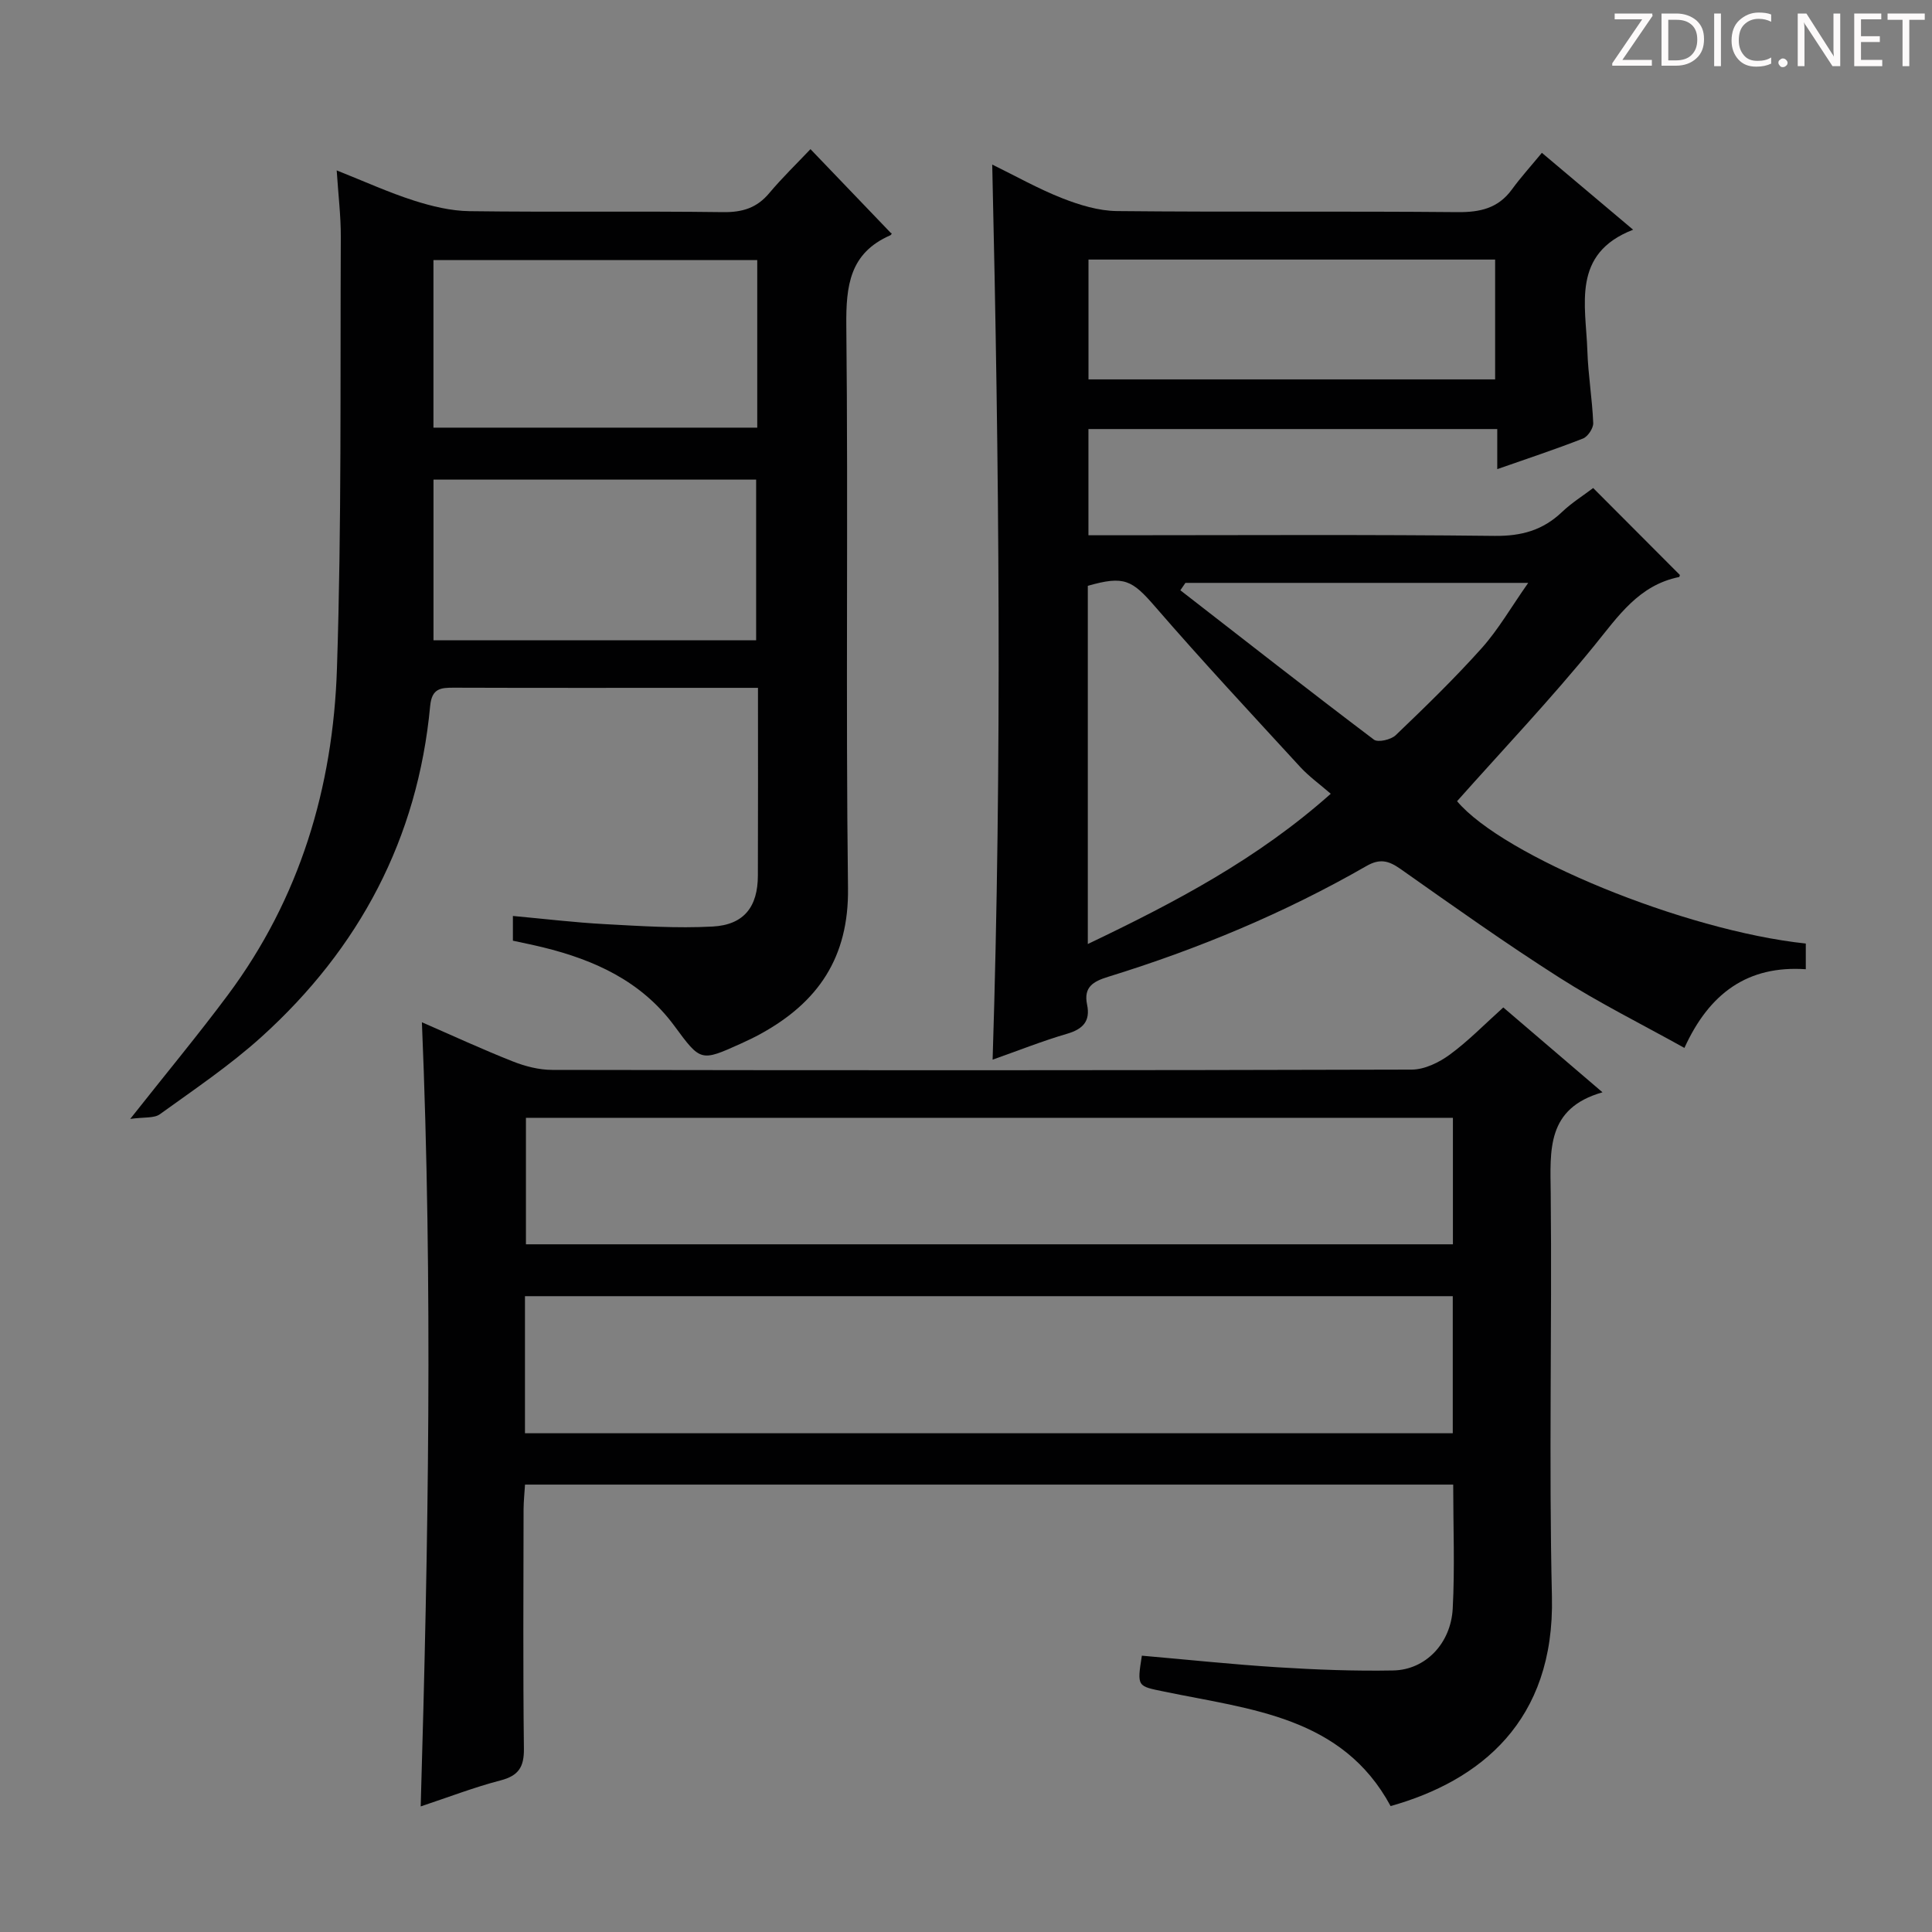 <svg enable-background="new 0 0 400 400" viewBox="0 0 400 400" xmlns="http://www.w3.org/2000/svg"><rect x="0" y="0" width="400" height="400" fill="#808080" stroke="none"/><g fill="#fcfafa"><path d="m342.2 3.2-6.3 9.2h6.1v1.2h-8.2v-.5l6.2-9.1h-5.7v-1.2h7.8v.4z"/><path d="m344 13.7v-10.9h3.1c1.6 0 3 .5 4.1 1.4 1.1 1 1.6 2.2 1.6 3.9s-.5 3-1.6 4-2.5 1.5-4.2 1.5h-3zm1.4-9.6v8.4h1.6c1.4 0 2.5-.4 3.2-1.1.8-.8 1.2-1.8 1.2-3.2s-.4-2.4-1.2-3.1-1.8-1-3.1-1z"/><path d="m356.3 2.8v10.9h-1.4v-10.9z"/><path d="m366.6 13.2c-.8.4-1.8.6-3 .6-1.6 0-2.8-.5-3.7-1.5s-1.4-2.3-1.4-3.9c0-1.7.5-3.2 1.6-4.2s2.4-1.6 4-1.6c1 0 1.9.1 2.6.4v1.5c-.8-.4-1.6-.6-2.6-.6-1.2 0-2.2.4-3 1.2s-1.1 1.9-1.1 3.3c0 1.3.4 2.3 1.1 3.1s1.6 1.1 2.8 1.1c1.1 0 2-.2 2.8-.7v1.3z"/><path d="m368.2 13c0-.3.1-.5.3-.6.2-.2.4-.3.6-.3.3 0 .5.1.7.3s.3.4.3.6-.1.5-.3.6c-.2.2-.4.3-.7.3s-.5-.1-.6-.3c-.2-.2-.3-.4-.3-.6z"/><path d="m381.1 13.7h-1.7l-5.5-8.4c-.2-.2-.3-.5-.4-.7 0 .2.1.8.1 1.5v7.6h-1.4v-10.9h1.8l5.3 8.3c.3.4.4.6.4.8 0-.3-.1-.8-.1-1.6v-7.5h1.4v10.9z"/><path d="m389.7 13.7h-5.8v-10.9h5.6v1.2h-4.2v3.5h3.9v1.2h-3.9v3.7h4.4z"/><path d="m398.4 4.1h-3.1v9.6h-1.4v-9.6h-3.1v-1.3h7.7v1.3z"/></g><path d="m87.35 211.65c6.41 2.79 12.55 5.63 18.83 8.11 2.56 1.01 5.42 1.75 8.15 1.75 59.32.1 118.64.11 177.96-.06 2.65-.01 5.65-1.47 7.87-3.1 3.86-2.83 7.24-6.32 11.08-9.77 6.7 5.74 13.21 11.3 20.54 17.57-11.67 3.32-10.81 12.01-10.72 20.92.28 27.82-.4 55.67.25 83.48.6 25.84-14.9 38.17-33.4 43.38-10-18.55-28.99-20-46.82-23.69-5.65-1.17-5.7-.95-4.68-7.45 9.34.81 18.71 1.81 28.11 2.4 7.97.5 15.97.81 23.94.66 6.63-.12 11.92-5.54 12.31-12.81.45-8.44.1-16.92.1-25.67-64.07 0-127.82 0-192.17 0-.1 1.67-.29 3.41-.3 5.16-.02 16.5-.13 32.99.07 49.49.05 3.83-1.11 5.63-4.86 6.6-5.43 1.41-10.7 3.45-16.51 5.38 1.59-54.19 2.52-108 .25-162.35zm213.43 56.71c-64.26 0-128.11 0-192.09 0v28.38h192.09c0-9.53 0-18.79 0-28.38zm.03-36.93c-64.22 0-127.97 0-191.92 0v26.19h191.92c0-8.78 0-17.24 0-26.19z" fill="#010102"/><path d="m373.87 195.35v5.32c-12.05-.82-19.98 4.98-25.13 16.29-8.91-4.96-17.66-9.31-25.85-14.53-11.21-7.14-22.06-14.86-32.93-22.52-2.46-1.73-4.28-2.21-7.07-.6-16.92 9.72-34.85 17.18-53.47 22.93-3.1.96-5.11 2.12-4.35 5.76.71 3.41-.85 5.07-4.14 6.03-5.07 1.48-10.01 3.45-15.42 5.36 1.97-61.85 1.35-123.28-.08-185.32 4.85 2.37 9.53 5.02 14.49 6.97 3.59 1.41 7.55 2.62 11.35 2.66 23.49.24 46.99 0 70.49.22 4.68.04 8.41-.79 11.26-4.69 1.85-2.54 3.98-4.88 6.21-7.59 6.93 5.84 12.85 10.83 18.89 15.92-12.81 4.96-9.78 15.61-9.47 25.13.16 4.97 1.01 9.92 1.21 14.9.04 1.07-1.12 2.82-2.14 3.21-5.69 2.23-11.51 4.15-17.73 6.33 0-2.95 0-5.42 0-8.3-28.36 0-56.38 0-84.64 0v21.99h5.61c26.16 0 52.33-.17 78.49.13 5.56.06 9.99-1.17 13.95-4.95 2.02-1.92 4.44-3.43 6.45-4.96 6.08 6.1 11.93 11.96 17.93 17.98.04-.12-.01.42-.16.45-8.33 1.7-12.57 8.09-17.53 14.19-9.01 11.09-18.88 21.49-28.42 32.22 9.53 11.34 46.96 26.78 72.2 29.47zm-64.32-116.8c0-8.61 0-16.66 0-24.81-28.28 0-56.17 0-84.19 0v24.81zm-84.33 116.9c18.18-8.69 35.12-17.6 50.3-31.11-2.33-2.02-4.51-3.58-6.29-5.51-10.11-11.01-20.31-21.95-30.08-33.24-4.76-5.49-6.38-6.47-13.93-4.3zm20.21-74.77c-.35.51-.7 1.02-1.05 1.53 13.33 10.35 26.61 20.75 40.07 30.92.84.64 3.54.02 4.51-.91 6.11-5.85 12.19-11.75 17.83-18.05 3.43-3.84 6.04-8.41 9.61-13.49-24.61 0-47.79 0-70.97 0z" fill="#010102"/><path d="m156.93 142.41c-3.87 0-7.16 0-10.46 0-17.5 0-34.99.03-52.49-.03-2.76-.01-4.58.14-4.92 3.79-2.57 27.43-14.65 50.19-34.95 68.53-6.51 5.88-13.87 10.84-21.01 15.99-1.2.87-3.25.56-6.14.97 7.51-9.51 14.08-17.42 20.21-25.65 14.92-20.01 21.79-43.02 22.59-67.56.98-29.78.66-59.59.8-89.4.02-4.28-.51-8.55-.85-13.77 5.83 2.32 10.79 4.58 15.94 6.23 3.72 1.19 7.69 2.16 11.56 2.21 17.49.23 34.99-.03 52.49.2 4.01.05 6.99-.86 9.57-3.94 2.67-3.18 5.67-6.08 8.53-9.1 5.74 5.98 11.1 11.58 16.74 17.46.21-.42.1.24-.22.38-8.4 3.67-9.18 10.42-9.1 18.71.41 38.82-.14 77.65.35 116.47.18 14.35-6.2 23.62-18.09 30.15-1.31.72-2.66 1.37-4.03 1.99-8.39 3.79-8.37 3.77-13.83-3.64-6.79-9.22-16.48-13.64-27.22-16.27-2.05-.5-4.13-.92-6.21-1.37 0-1.69 0-3.11 0-5.12 6.53.6 12.76 1.35 19.01 1.69 7.44.4 14.92.9 22.34.5 6.51-.35 9.36-4.1 9.37-10.57.05-12.63.02-25.29.02-38.85zm-.15-88.57c-22.63 0-44.81 0-67.04 0v34.7h67.04c0-11.67 0-22.96 0-34.7zm-.23 78.73c0-11.52 0-22.42 0-33.27-22.47 0-44.56 0-66.8 0v33.27z" fill="#010102"/></svg>